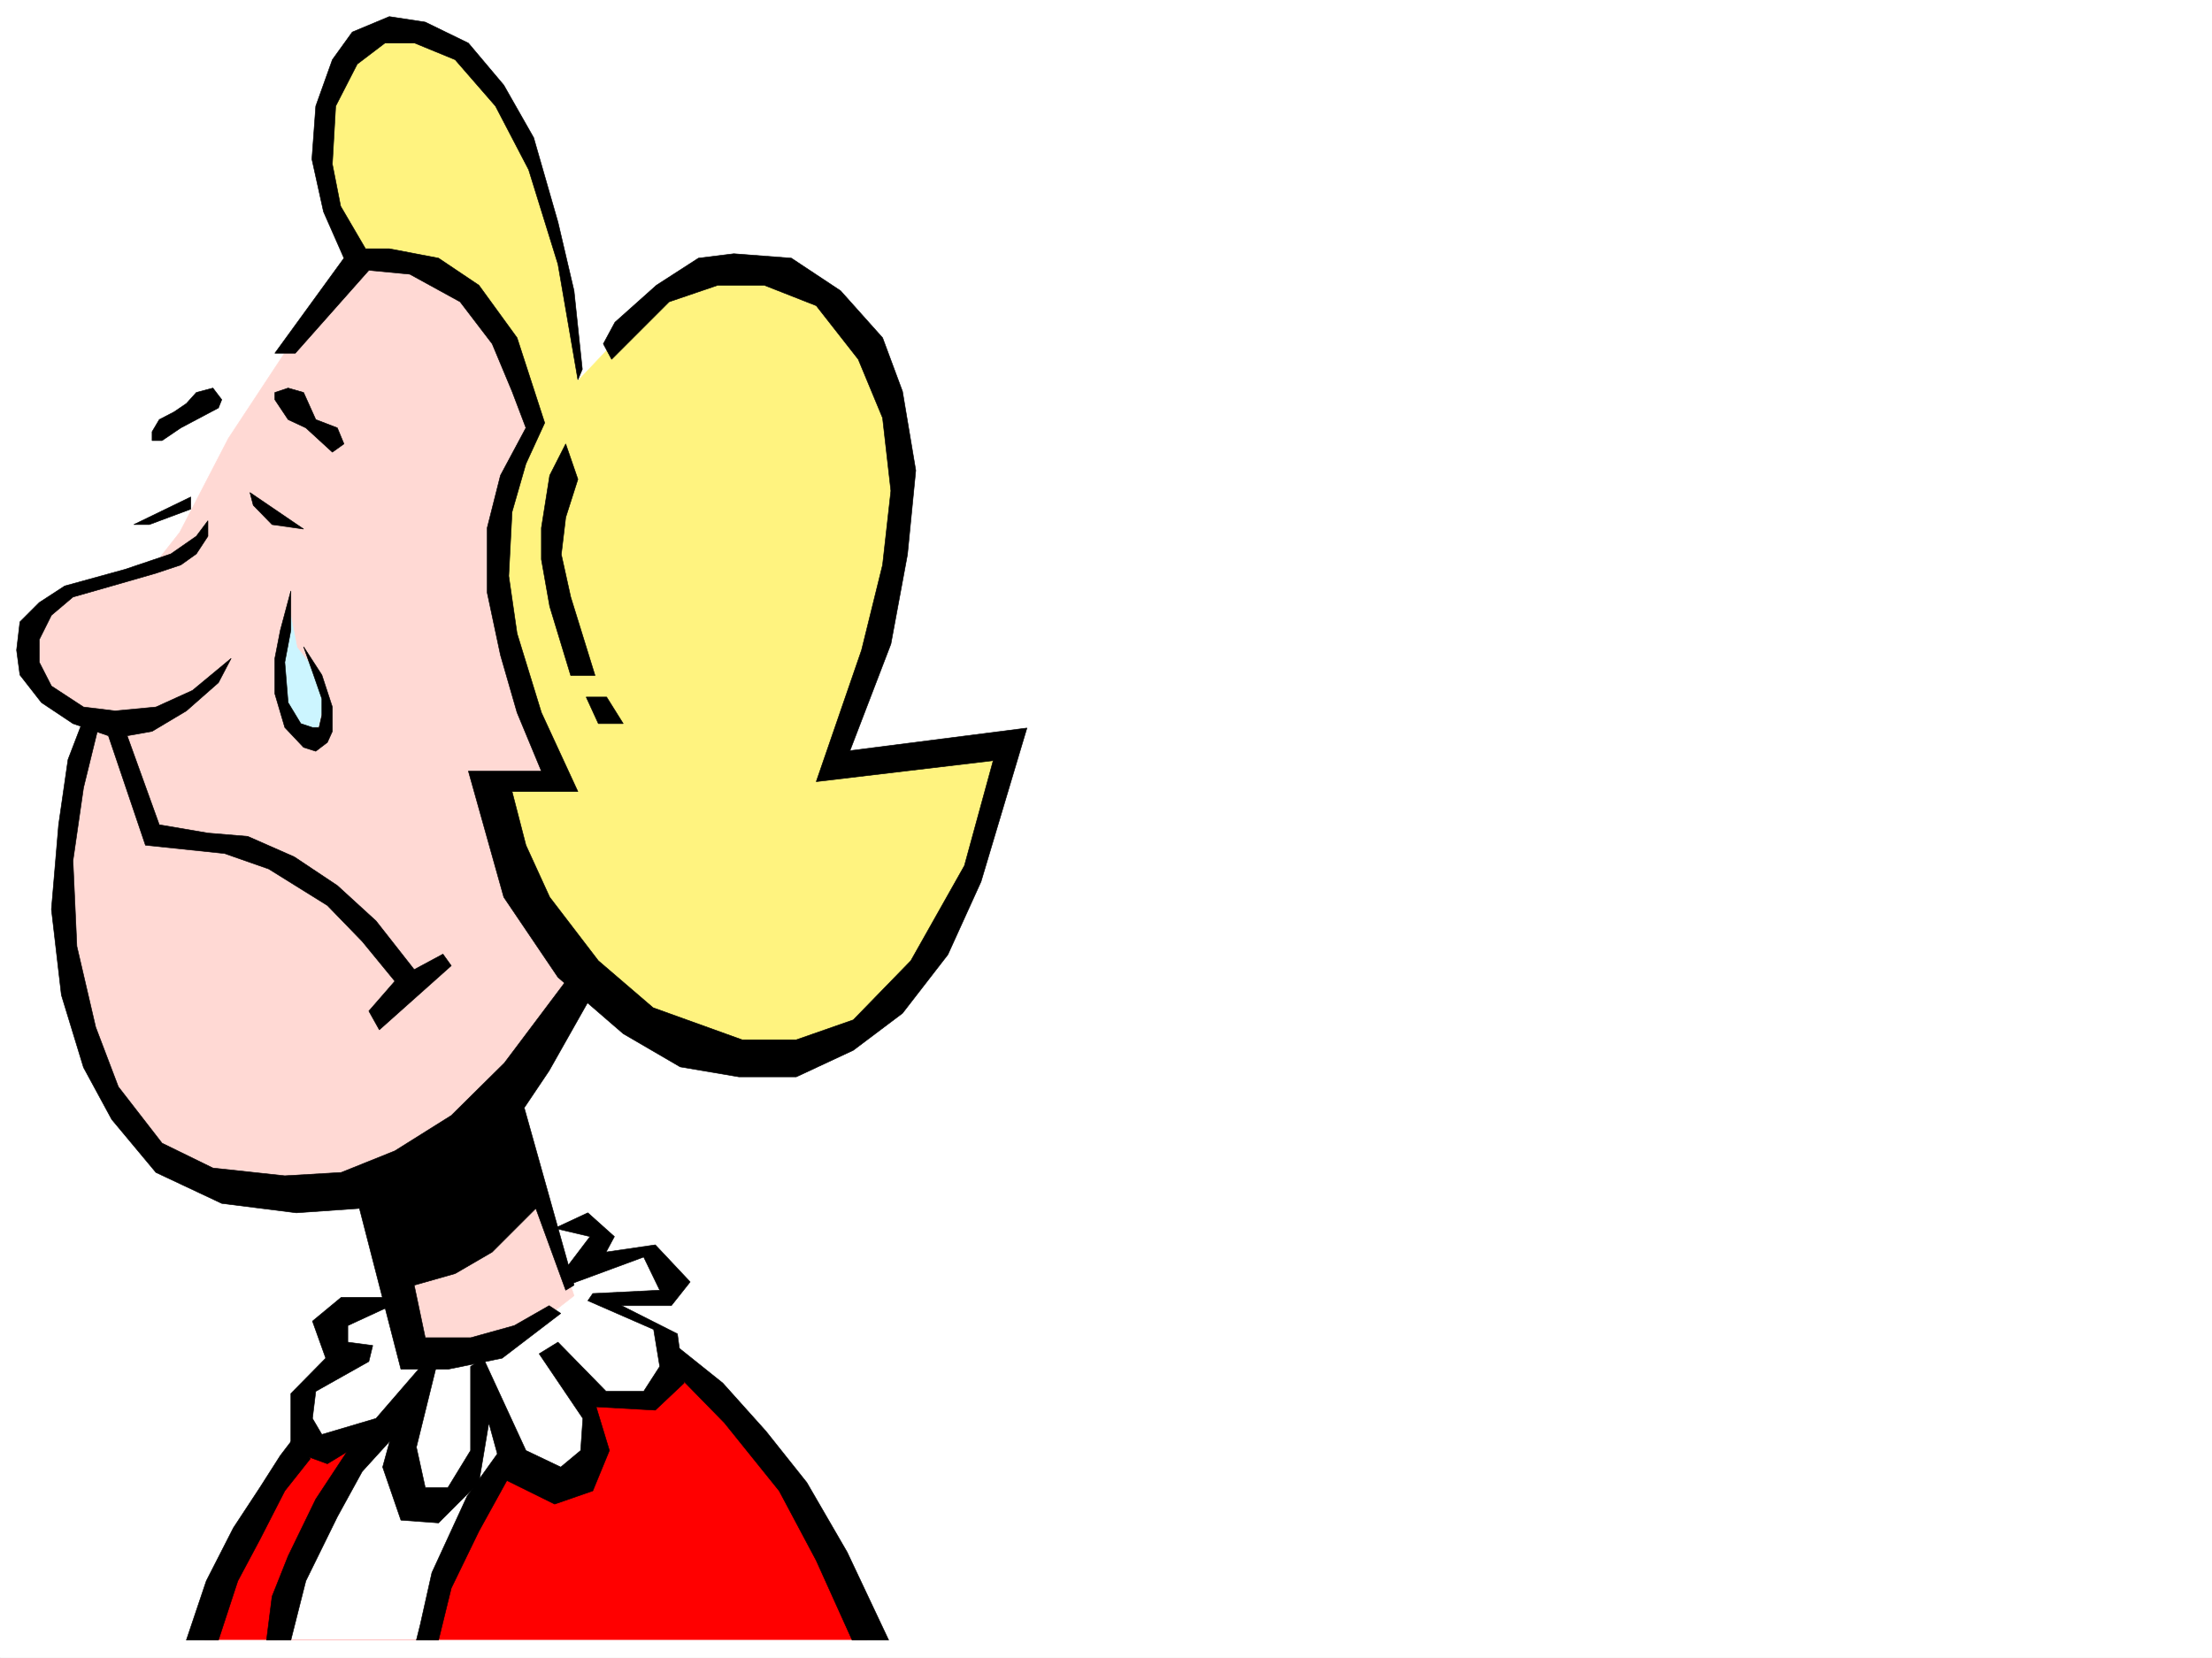 <svg xmlns="http://www.w3.org/2000/svg" width="2997.016" height="2246.297"><rect width="100%" height="100%" fill="#333333" stroke="none"/><defs><clipPath id="a"><path d="M0 0h2997v2244.137H0Zm0 0"/></clipPath></defs><path fill="#fff" d="M0 2246.297h2997.016V0H0Zm0 0"/><g clip-path="url(#a)" transform="translate(0 2.16)"><path fill="#fff" fill-rule="evenodd" stroke="#fff" stroke-linecap="square" stroke-linejoin="bevel" stroke-miterlimit="10" stroke-width=".743" d="M.742 2244.137h2995.531V-2.16H.743Zm0 0"/></g><path fill="red" fill-rule="evenodd" stroke="red" stroke-linecap="square" stroke-linejoin="bevel" stroke-miterlimit="10" stroke-width=".743" d="M277.219 2221.582h897.617l-65.961-147.563-83.906-134.074-109.364-92.859-472.796 50.164-83.91 140.797-49.461 86.14zm0 0"/><path fill="#fff" fill-rule="evenodd" stroke="#fff" stroke-linecap="square" stroke-linejoin="bevel" stroke-miterlimit="10" stroke-width=".743" d="m375.36 2221.582 26.98-90.633 83.906-170.047h-50.164l-21.738-28.46v-50.169l49.46-41.953-17.988-41.953 40.43-36.676h137.125l121.406-90.636 44.184-7.508 20.996 21-3.754 29.207 70.418-15.758 32.961 50.203-26.195 7.469-55.446 13.488 77.145 43.442-6.723 63.695-26.238 20.957-83.164-7.508 17.242 71.16-32.96 47.938-83.95-27.684-42.695 65.14-50.95 98.888-15.718 76.398zm0 0"/><path fill="#ffd9d4" fill-rule="evenodd" stroke="#ffd9d4" stroke-linecap="square" stroke-linejoin="bevel" stroke-miterlimit="10" stroke-width=".743" d="m490.742 354.285-92.898 105.61-88.406 134.074-65.922 127.347-32.961 41.914-104.907 37.461-37.457 26.235-23.226 35.933v34.446l16.46 36.715 59.2 50.168-21.742 90.632-10.477 128.836 17.242 148.305 32.961 105.61 65.922 99.624 82.422 50.168 104.164 12.004 117.613-6.726 48.72 213.445h99.663l76.403-35.93 44.222-34.488-83.949-254.656 100.41-171.535-27.722-778.207L623.37 354.285Zm0 0"/><path fill="#fff37f" fill-rule="evenodd" stroke="#fff37f" stroke-linecap="square" stroke-linejoin="bevel" stroke-miterlimit="10" stroke-width=".743" d="M727.535 573.012 679.56 445.66l-62.914-62.91-81.68-21.738H468.3l-25.492-113.078 3.007-99.63 22.485-71.16 50.945-35.933h60.684l70.422 42.7 56.93 92.859 41.952 127.312 24.008 119.84 9.735 92.16 66.668-70.422 65.96-56.183 70.418-15.72 72.688 8.993 70.418 34.445 61.426 70.422 22.484 85.395 11.262 100.367-22.485 104.828-32.218 149.832-40.47 119.84 243.516-28.465-49.46 155.031-66.665 127.352-77.183 78.629-88.406 41.953-104.907 7.469-131.882-35.934-80.899-92.117-65.96-98.14-45.712-142.286h87.664L693.79 905.555 679.56 792.44l9.734-98.847 11.262-71.903zm0 0"/><path fill="#ccf5ff" fill-rule="evenodd" stroke="#ccf5ff" stroke-linecap="square" stroke-linejoin="bevel" stroke-miterlimit="10" stroke-width=".743" d="m391.117 820.16 11.223 56.93 33.742 43.441v42.7l-4.496 20.957-17.242 6.019-27.723-14.23-11.262-55.446 4.496-43.441zm0 0"/><path fill-rule="evenodd" stroke="#000" stroke-linecap="square" stroke-linejoin="bevel" stroke-miterlimit="10" stroke-width=".743" d="m738.012 573.012-37.457-115.348-51.692-71.16-54.699-36.715-66.703-12.746h-32.219l-33.707-57.672-11.219-56.93 4.496-78.632 29.208-56.93 37.457-28.465h40.468l54.7 22.484 54.703 62.91 44.925 86.137L756 358.04l26.977 156.516 5.984-14.23-11.223-106.352L756 301.109l-32.96-114.601-40.47-71.164-47.937-56.93-58.457-28.465-48.715-7.465-50.168 20.957-26.977 37.457-22.484 62.91-5.238 71.907 15.718 71.16 27.72 62.914-93.645 128.836h27.722l99.63-112.375 55.44 5.277 68.192 37.418 43.48 56.93 26.938 64.438 18.77 49.421-34.489 64.399-17.984 71.164v87.66l17.984 84.613 22.485 77.926 32.96 79.375h-98.882l47.937 170.79L756 1324.237l88.402 76.403 77.184 44.964 79.414 13.489h77.926l77.183-35.973 66.664-50.164 61.465-79.41 44.926-98.887 62.211-208.207-239.762 30.695 55.442-144.554 22.484-121.328 11.223-113.856-17.989-107.097-26.976-72.649-56.93-63.691-66.668-44.184-77.926-5.984-47.976 5.984-56.93 36.715-56.183 50.164-15.758 29.207 11.258 21 77.93-77.93 65.921-22.441h62.95l70.421 27.684 56.93 72.687 32.96 79.371 11.259 98.883-11.258 100.371-28.465 115.344-61.426 178.258 239.758-28.465-38.98 142.324-72.649 128.836-77.926 80.113-77.183 26.98h-73.43l-120.625-43.44-74.172-63.653-65.922-86.137-32.218-70.422-18.77-72.648h89.188l-49.461-107.094-32.961-107.133-11.262-77.886 4.496-86.883 18.77-65.18zm0 0"/><path fill-rule="evenodd" stroke="#000" stroke-linecap="square" stroke-linejoin="bevel" stroke-miterlimit="10" stroke-width=".743" d="m766.477 601.477 16.5 47.933-16.5 51.652-5.98 50.204 12.745 57.675 32.961 106.352h-32.96l-28.466-93.645-11.261-63.656v-42.695l11.261-71.164zM821.922 944.5h-27.723l16.5 35.973h33.703zM372.387 541.535l17.988 26.98 23.969 11.22 35.972 32.96 15.715-11.218-8.992-21.743-29.207-11.218-16.5-36.715-20.957-5.985-17.988 5.985zm-71.942 0-11.965-15.719-22.484 5.985-13.488 14.972-16.5 11.223-20.215 10.52-9.734 16.46v12.004h13.488L245 579.734l50.95-26.976ZM181.309 710.8l77.18-37.421v16.46l-56.184 20.962zm157.336-43.44 4.496 17.242 25.496 26.199 42.695 6.02zm-56.93 38.199-15.719 20.996-34.484 23.968-62.168 20.957-81.68 22.485-34.45 22.441-26.234 26.239-4.496 38.199 4.496 33.707 29.208 37.457 42.695 28.465 47.976 16.46 50.203 148.305 107.137 11.223 59.938 20.996 79.414 49.422 47.191 48.68 44.223 53.918-35.227 40.468 14.23 25.457 97.438-86.883-11.261-15.718-38.942 20.96-51.73-65.925-52.434-47.934-58.453-38.945-62.914-27.684-53.957-4.496-65.922-11.261-43.48-120.582 33.746-5.985 46.449-27.719 43.441-38.203 17.242-32.96-52.433 43.44-49.461 22.481-55.445 5.242-42.696-5.242-43.48-28.465-16.461-32.218v-30.692l16.46-32.96 29.208-24.712 52.472-14.976 59.942-17.242L245 765.5l20.996-14.977 15.719-23.968zm0 0"/><path fill-rule="evenodd" stroke="#000" stroke-linecap="square" stroke-linejoin="bevel" stroke-miterlimit="10" stroke-width=".743" d="M394.09 800.691v53.176l-8.211 43.438 4.496 54.703 17.203 28.465 15.758 5.238h8.992l3.754-16.5v-22.445l-12.746-36.715-12.004-33.703 24.75 38.203 14.234 43.437v32.961l-6.765 14.977-15.719 11.965-16.5-5.239-25.453-26.941-13.492-45.707v-47.938l7.468-38.199zM131.883 990.95l-18.727 76.402-14.273 98.843 5.281 116.13 25.453 109.323 30.73 80.899 59.2 76.398 68.933 33.707 97.399 10.516 76.402-4.496 72.684-29.246 76.441-47.938 71.907-71.12 90.671-120.626 25.454 32.961-55.442 98.14-33.707 50.169 67.45 240.425-11.262 6.762-40.47-110.847-59.155 59.16-50.207 29.207-55.442 15.718 14.973 71.16h61.43l59.195-16.46 47.195-26.98 15.758 10.48-79.414 60.683-73.43 14.977h-63.695l-56.184-217.945-85.433 5.984-101.153-12.75-89.148-41.914-59.942-71.906-38.199-70.418-29.992-98.141-13.488-116.086 9.734-114.605 12.75-88.364 20.996-54.703zm0 0"/><path fill-rule="evenodd" stroke="#000" stroke-linecap="square" stroke-linejoin="bevel" stroke-miterlimit="10" stroke-width=".743" d="m529.727 1769.156-58.454 26.98v22.485l33.743 4.496-5.278 21.7-71.906 40.43-4.496 36.714 12.746 21.738 73.39-21.738 66.704-77.145 14.976 6.727-26.976 109.36 12 54.703h30.734l30.695-50.204v-113.859l17.243-11.223 57.71 125.082 47.196 22.48 26.976-22.48 2.973-43.441-59.2-87.625L756 1818.621l65.18 66.625h50.945l21.738-33.703-8.25-50.168-89.144-38.941 6.722-9.739 90.672-4.496-21.738-44.926-103.379 38.165-2.27-22.446 32.962-43.441-47.934-11.258 44.965-20.957 35.969 32.215-11.258 20.96 66.703-9.738 47.195 50.207-25.496 32.176h-67.406l75.656 38.203 8.996 66.664-38.945 36.715-80.196-4.496 17.989 59.16-22.485 54.7-51.687 17.945-68.192-33.703-20.957-76.403-13.492 80.899-54.699 54.703-50.95-3.754-24.75-71.906 16.5-59.942-91.413 55.446-49.461-17.985v-77.144l47.23-47.938-17.984-50.164 38.945-32.219h67.446zm0 0"/><path fill-rule="evenodd" stroke="#000" stroke-linecap="square" stroke-linejoin="bevel" stroke-miterlimit="10" stroke-width=".743" d="m420.324 1976.66-34.445 43.442-33.746 65.882-29.95 56.188-26.234 80.156h-43.441l26.98-80.156 36.715-71.906 35.93-54.66 27.722-43.442 21.743-28.465zm-26.234 245.668 20.254-80.156 42.695-86.879 33.703-61.426 59.942-65.926-20.957-17.203-58.454 54.664-43.441 65.922-37.457 77.145-21.738 54.66-7.508 59.2zm200.074 0 17.242-70.422 37.457-77.144 47.938-86.88-16.461-26.98-47.235 65.926-47.933 104.121-15.758 70.383-5.238 20.996zm321.441-361.793 65.922 67.406 74.172 92.16 50.207 94.348 48.676 107.88h49.465l-56.188-119.102-54.703-94.387-55.441-69.637-58.457-65.18-63.653-50.906zm0 0"/></svg>
